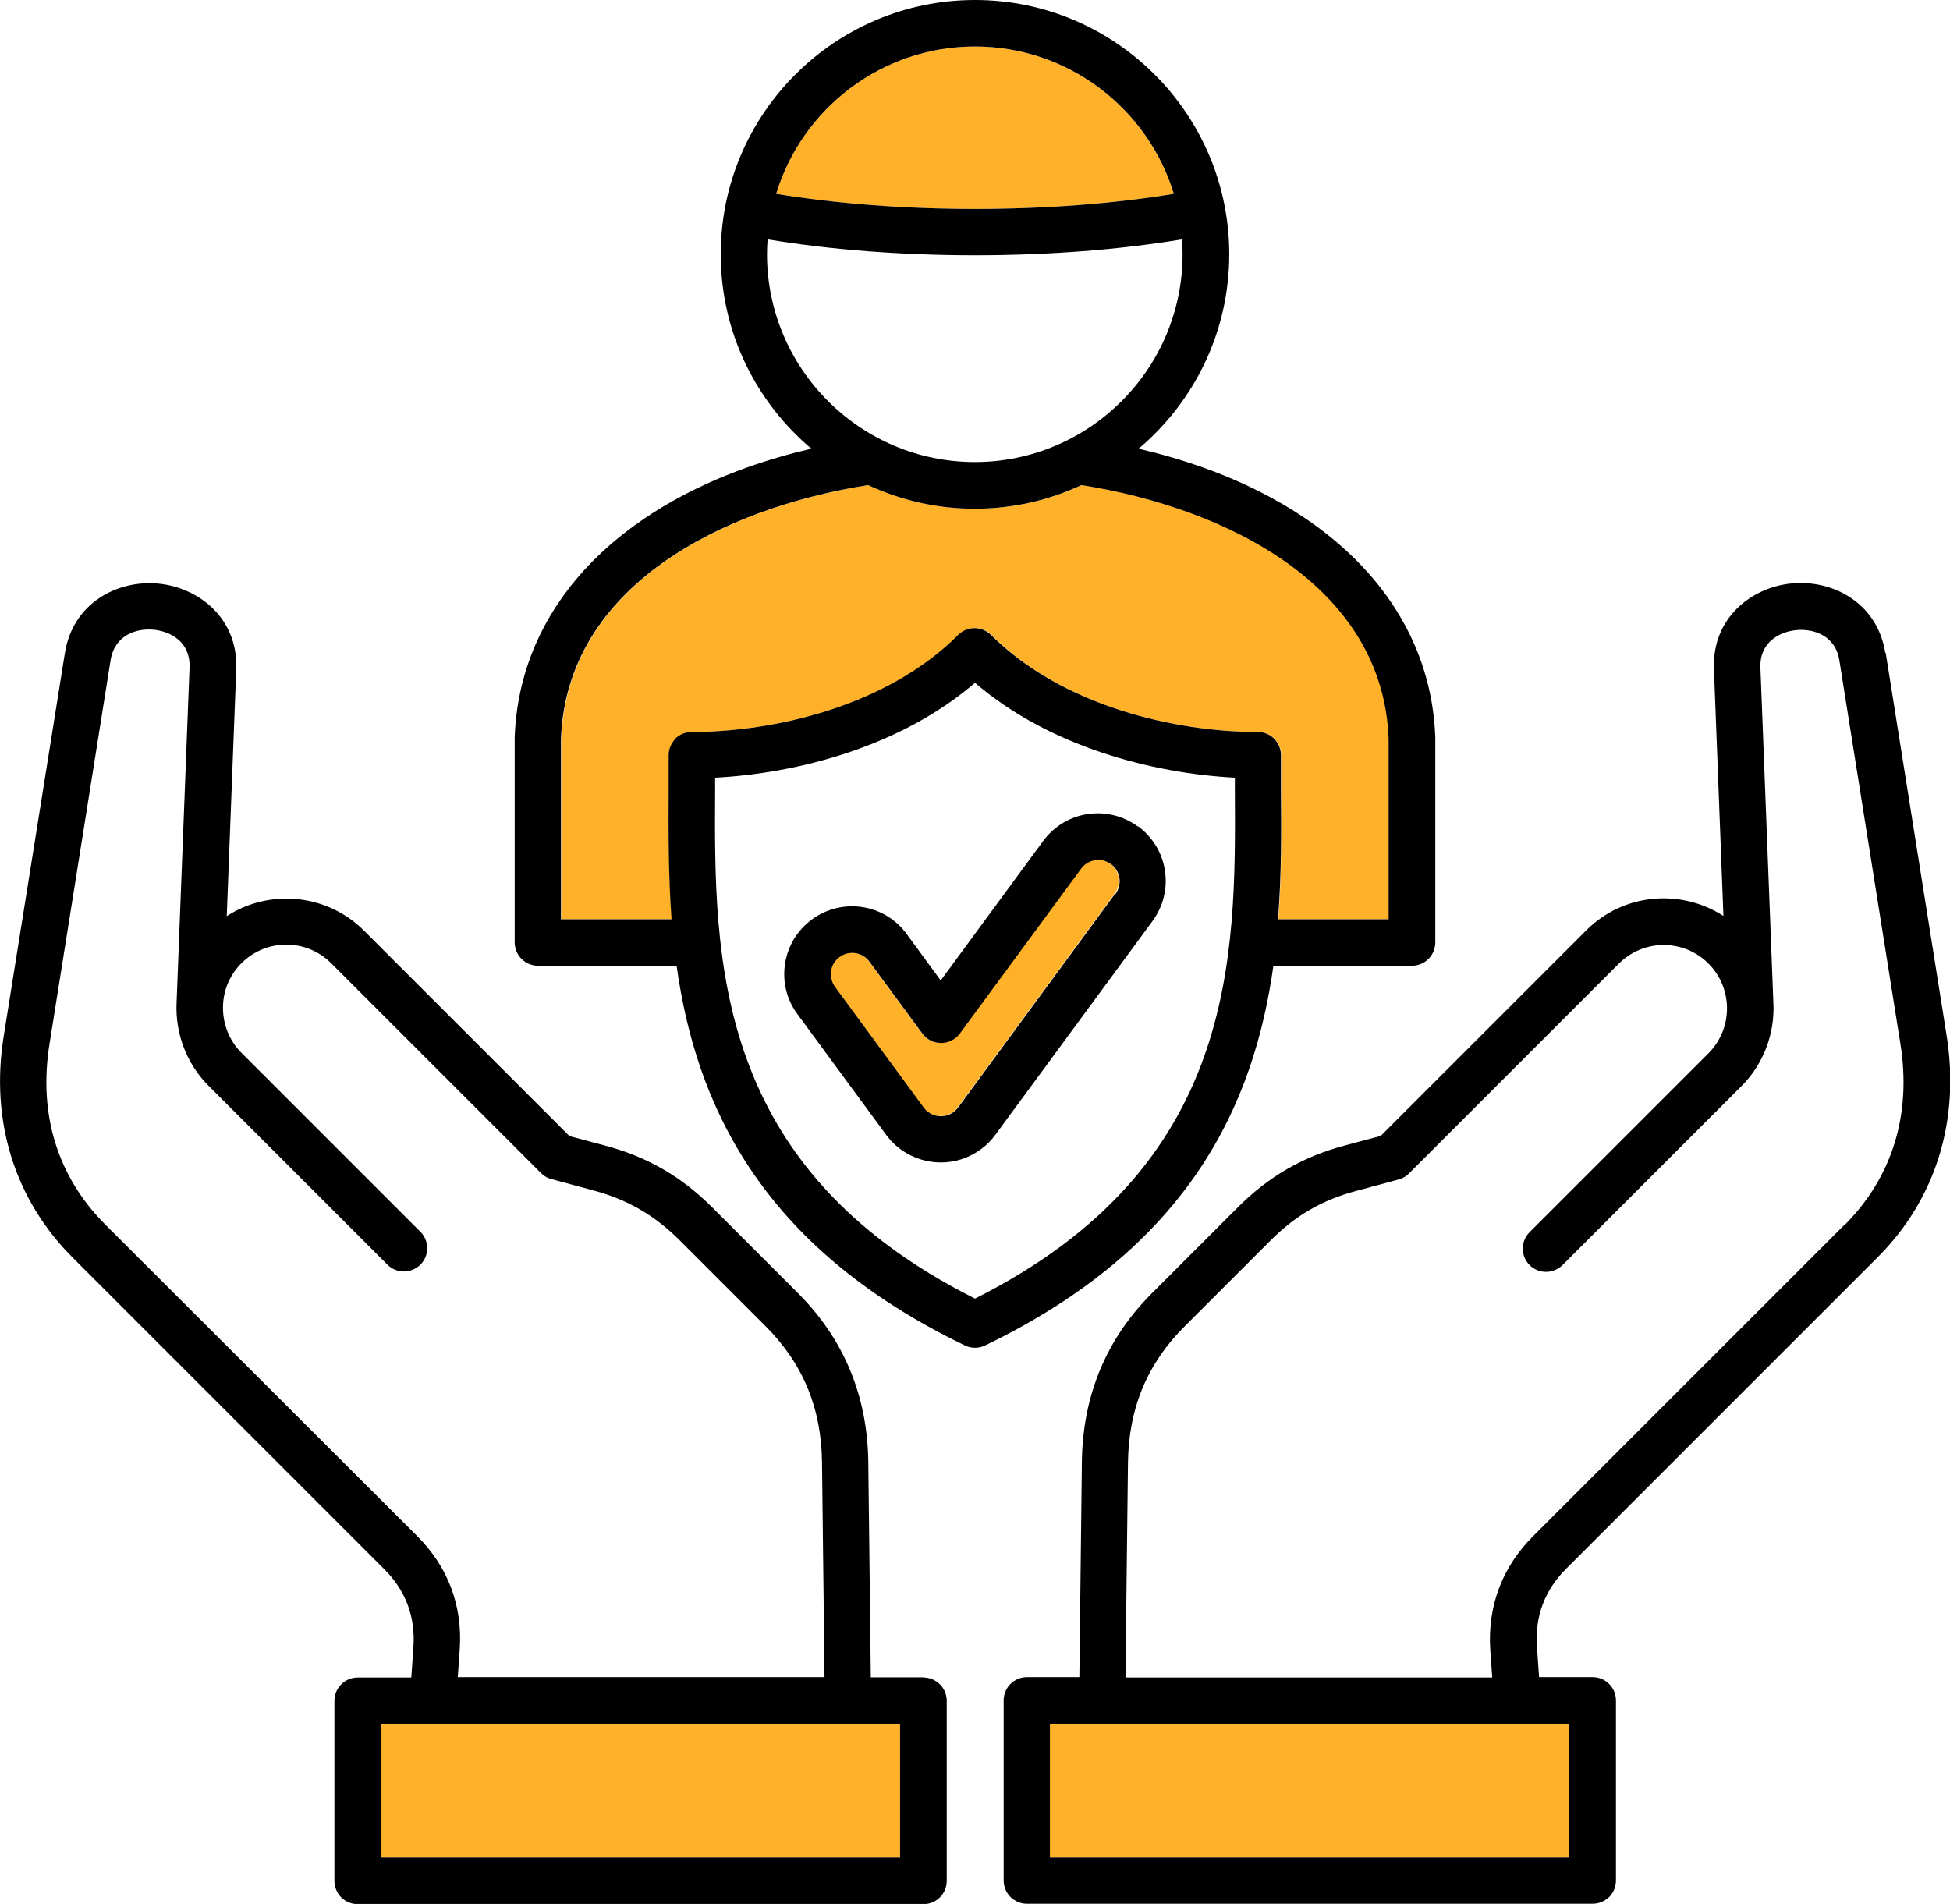 <?xml version="1.0" encoding="UTF-8"?>
<svg id="Layer_2" data-name="Layer 2" xmlns="http://www.w3.org/2000/svg" viewBox="0 0 100.7 98.32">
  <defs>
    <style>
      .cls-1 {
        fill: #ffb229;
      }
    </style>
  </defs>
  <g id="Layer_1-2" data-name="Layer 1">
    <g>
      <g>
        <path class="cls-1" d="M60.62,10.01c-1.34-4.4-5.44-7.61-10.27-7.61s-8.93,3.21-10.27,7.61c3.12.51,6.64.78,10.27.78s7.15-.27,10.27-.78Z"/>
        <path class="cls-1" d="M51.2,32.79c3.7,3.7,9.53,5.01,13.77,5.01.32,0,.62.13.85.35.22.23.35.53.35.85,0,.59,0,1.2,0,1.82.01,2.07.02,4.33-.15,6.65h5.71v-9.33c-.3-7.87-8.32-11.91-15.86-13.09-1.68.78-3.54,1.22-5.51,1.22s-3.84-.44-5.51-1.22c-7.54,1.19-15.56,5.22-15.86,13.09v9.33h5.71c-.18-2.33-.17-4.58-.15-6.65,0-.62,0-1.23,0-1.82,0-.32.12-.62.35-.85.22-.23.53-.35.85-.35,4.23,0,10.07-1.32,13.77-5.01.47-.47,1.23-.47,1.7,0h0Z"/>
        <path class="cls-1" d="M19.66,89.02h26.82v6.9h-26.82v-6.9Z"/>
        <path class="cls-1" d="M57.35,44.61c-.24-.17-.53-.25-.82-.2-.29.04-.55.2-.72.44l-6.26,8.51c-.23.31-.58.49-.97.49s-.74-.18-.97-.49l-2.73-3.71c-.36-.49-1.05-.6-1.54-.24-.24.17-.39.43-.44.72-.04.29.03.58.2.82l4.58,6.23c.36.49,1.05.6,1.54.24.1-.07.18-.16.25-.26,0,0,.01-.02.02-.02l8.08-11c.17-.24.24-.53.2-.82-.04-.29-.2-.55-.44-.72h0Z"/>
        <path class="cls-1" d="M54.21,89.02h26.82v6.9h-26.82v-6.9Z"/>
      </g>
      <path d="M97.36,33.72c-.42-2.63-2.76-3.8-4.85-3.59-2.06.2-4.1,1.78-4,4.41l.49,12.76c-2.2-1.42-5.17-1.18-7.09.75l-10.61,10.61-1.84.49c-2.18.58-3.94,1.6-5.53,3.19l-4.45,4.45c-2.36,2.36-3.57,5.29-3.61,8.71l-.13,11.11h-2.71c-.66,0-1.2.54-1.2,1.2v9.3c0,.66.54,1.2,1.2,1.2h29.22c.32,0,.62-.13.85-.35.22-.22.35-.53.35-.85v-9.3c0-.66-.54-1.2-1.2-1.2h-2.77l-.11-1.58c-.11-1.56.4-2.91,1.5-4.01l16.1-16.1c2.99-2.99,4.25-7.05,3.56-11.42l-3.15-19.79h0ZM81.04,89.02v6.9h-26.82v-6.9h26.82ZM95.26,63.24l-16.1,16.1c-1.59,1.59-2.35,3.62-2.2,5.87l.1,1.42h-18.94l.13-11.08c.03-2.81.99-5.12,2.91-7.04l4.45-4.45c1.3-1.3,2.68-2.1,4.46-2.57l2.15-.58c.2-.05.39-.16.54-.31l10.84-10.84c1.28-1.28,3.35-1.28,4.63,0,.57.57.9,1.32.95,2.13.05.93-.29,1.84-.95,2.5l-9.24,9.24c-.47.47-.47,1.23,0,1.7.23.23.54.35.85.35s.61-.12.85-.35l9.24-9.24c1.13-1.13,1.73-2.7,1.65-4.3h0s-.67-17.32-.67-17.32c-.05-1.28.96-1.84,1.84-1.93.9-.09,2.04.27,2.24,1.58l3.15,19.79c.58,3.65-.42,6.88-2.88,9.35h0Z"/>
      <path d="M65.76,49.87h7.16c.66,0,1.2-.54,1.2-1.2v-10.56s0-.03,0-.04c-.26-7.19-6.05-12.74-15.32-14.9,2.86-2.41,4.68-6.02,4.68-10.04,0-7.24-5.89-13.13-13.13-13.13s-13.13,5.89-13.13,13.13c0,4.03,1.82,7.63,4.68,10.04-9.27,2.16-15.06,7.7-15.32,14.9,0,.01,0,.03,0,.04v10.56c0,.66.54,1.2,1.2,1.2h7.16c.99,7.05,4.25,14.48,14.89,19.61.16.08.34.12.52.12s.36-.04.52-.12c10.64-5.13,13.9-12.55,14.89-19.61h0ZM50.35,2.4c4.83,0,8.93,3.21,10.27,7.61-3.12.51-6.64.78-10.27.78s-7.15-.27-10.27-.78c1.34-4.4,5.44-7.61,10.27-7.61ZM39.61,13.13c0-.26.01-.51.03-.77,3.26.54,6.93.82,10.7.82s7.45-.28,10.7-.82c.02.25.03.51.03.77,0,5.92-4.82,10.73-10.73,10.73s-10.73-4.82-10.73-10.73h0ZM34.88,38.15c-.22.23-.35.53-.35.85,0,.59,0,1.2,0,1.82-.01,2.07-.02,4.33.15,6.65h-5.71v-9.33c.3-7.87,8.32-11.9,15.86-13.09,1.68.78,3.54,1.22,5.51,1.22s3.84-.44,5.51-1.22c7.54,1.19,15.56,5.22,15.86,13.09v9.33h-5.71c.18-2.33.17-4.58.15-6.65,0-.62,0-1.23,0-1.82,0-.32-.12-.62-.35-.85-.22-.23-.53-.35-.85-.35-4.23,0-10.07-1.32-13.77-5.01-.47-.47-1.23-.47-1.7,0-3.7,3.7-9.53,5.01-13.77,5.01-.32,0-.62.13-.85.35h0ZM50.35,67.06c-13.53-6.79-13.47-17.56-13.42-26.23,0-.22,0-.45,0-.67,4.25-.22,9.58-1.6,13.42-4.9,3.84,3.3,9.17,4.68,13.42,4.9,0,.22,0,.44,0,.67.05,8.67.11,19.44-13.42,26.23Z"/>
      <path d="M58.76,42.68c-.75-.55-1.68-.78-2.6-.64-.92.14-1.74.64-2.29,1.39l-5.29,7.2-1.76-2.4c-1.14-1.56-3.33-1.89-4.89-.75-.75.55-1.25,1.37-1.39,2.29-.14.92.08,1.85.64,2.6,0,0,0,0,0,0l4.58,6.23c.68.93,1.75,1.43,2.83,1.43.72,0,1.44-.22,2.06-.68.31-.22.57-.49.79-.8l8.08-10.99c.55-.75.78-1.68.64-2.6s-.64-1.74-1.39-2.29h0ZM57.59,46.15l-8.08,11s-.01.01-.02.02c-.07.1-.15.18-.25.26-.49.36-1.18.25-1.54-.24l-4.58-6.23c-.17-.24-.24-.53-.2-.82.04-.29.2-.55.44-.72.49-.36,1.18-.25,1.54.24l2.73,3.71c.23.31.58.49.97.49s.74-.18.97-.49l6.26-8.51c.17-.24.43-.39.72-.44.29-.05.58.03.82.2.24.17.39.43.44.72.04.29-.03.58-.2.82h0Z"/>
      <path d="M47.68,86.62h-2.71l-.13-11.11c-.04-3.42-1.26-6.35-3.61-8.71l-4.45-4.45c-1.59-1.59-3.35-2.61-5.53-3.19l-1.84-.49-10.61-10.61c-1.92-1.92-4.9-2.17-7.09-.75l.49-12.76c.1-2.62-1.93-4.2-4-4.41-2.09-.21-4.43.96-4.85,3.59L.19,53.52c-.7,4.37.57,8.43,3.56,11.42l16.1,16.1c1.1,1.1,1.61,2.45,1.5,4.01l-.11,1.58h-2.77c-.66,0-1.2.54-1.2,1.2v9.3c0,.32.13.62.35.85.22.22.53.35.85.35h29.22c.66,0,1.2-.54,1.2-1.2v-9.3c0-.66-.54-1.2-1.2-1.2h0ZM5.44,63.24c-2.47-2.47-3.47-5.7-2.88-9.35l3.15-19.79c.21-1.31,1.34-1.67,2.24-1.58.88.09,1.88.64,1.84,1.93l-.67,17.31h0c-.08,1.61.52,3.18,1.65,4.31l9.24,9.24c.23.23.54.35.85.35s.61-.12.85-.35c.47-.47.47-1.23,0-1.7l-9.24-9.24c-.65-.65-1-1.56-.95-2.5.04-.81.38-1.56.95-2.13,1.28-1.28,3.35-1.28,4.63,0l10.84,10.84c.15.15.33.26.54.31l2.15.58c1.78.48,3.15,1.27,4.46,2.57l4.45,4.45c1.93,1.93,2.88,4.23,2.91,7.04l.13,11.08h-18.94l.1-1.42c.16-2.25-.6-4.28-2.2-5.87L5.44,63.24h0ZM46.48,95.92h-26.82v-6.9h26.82v6.9Z"/>
    </g>
  </g>
</svg>